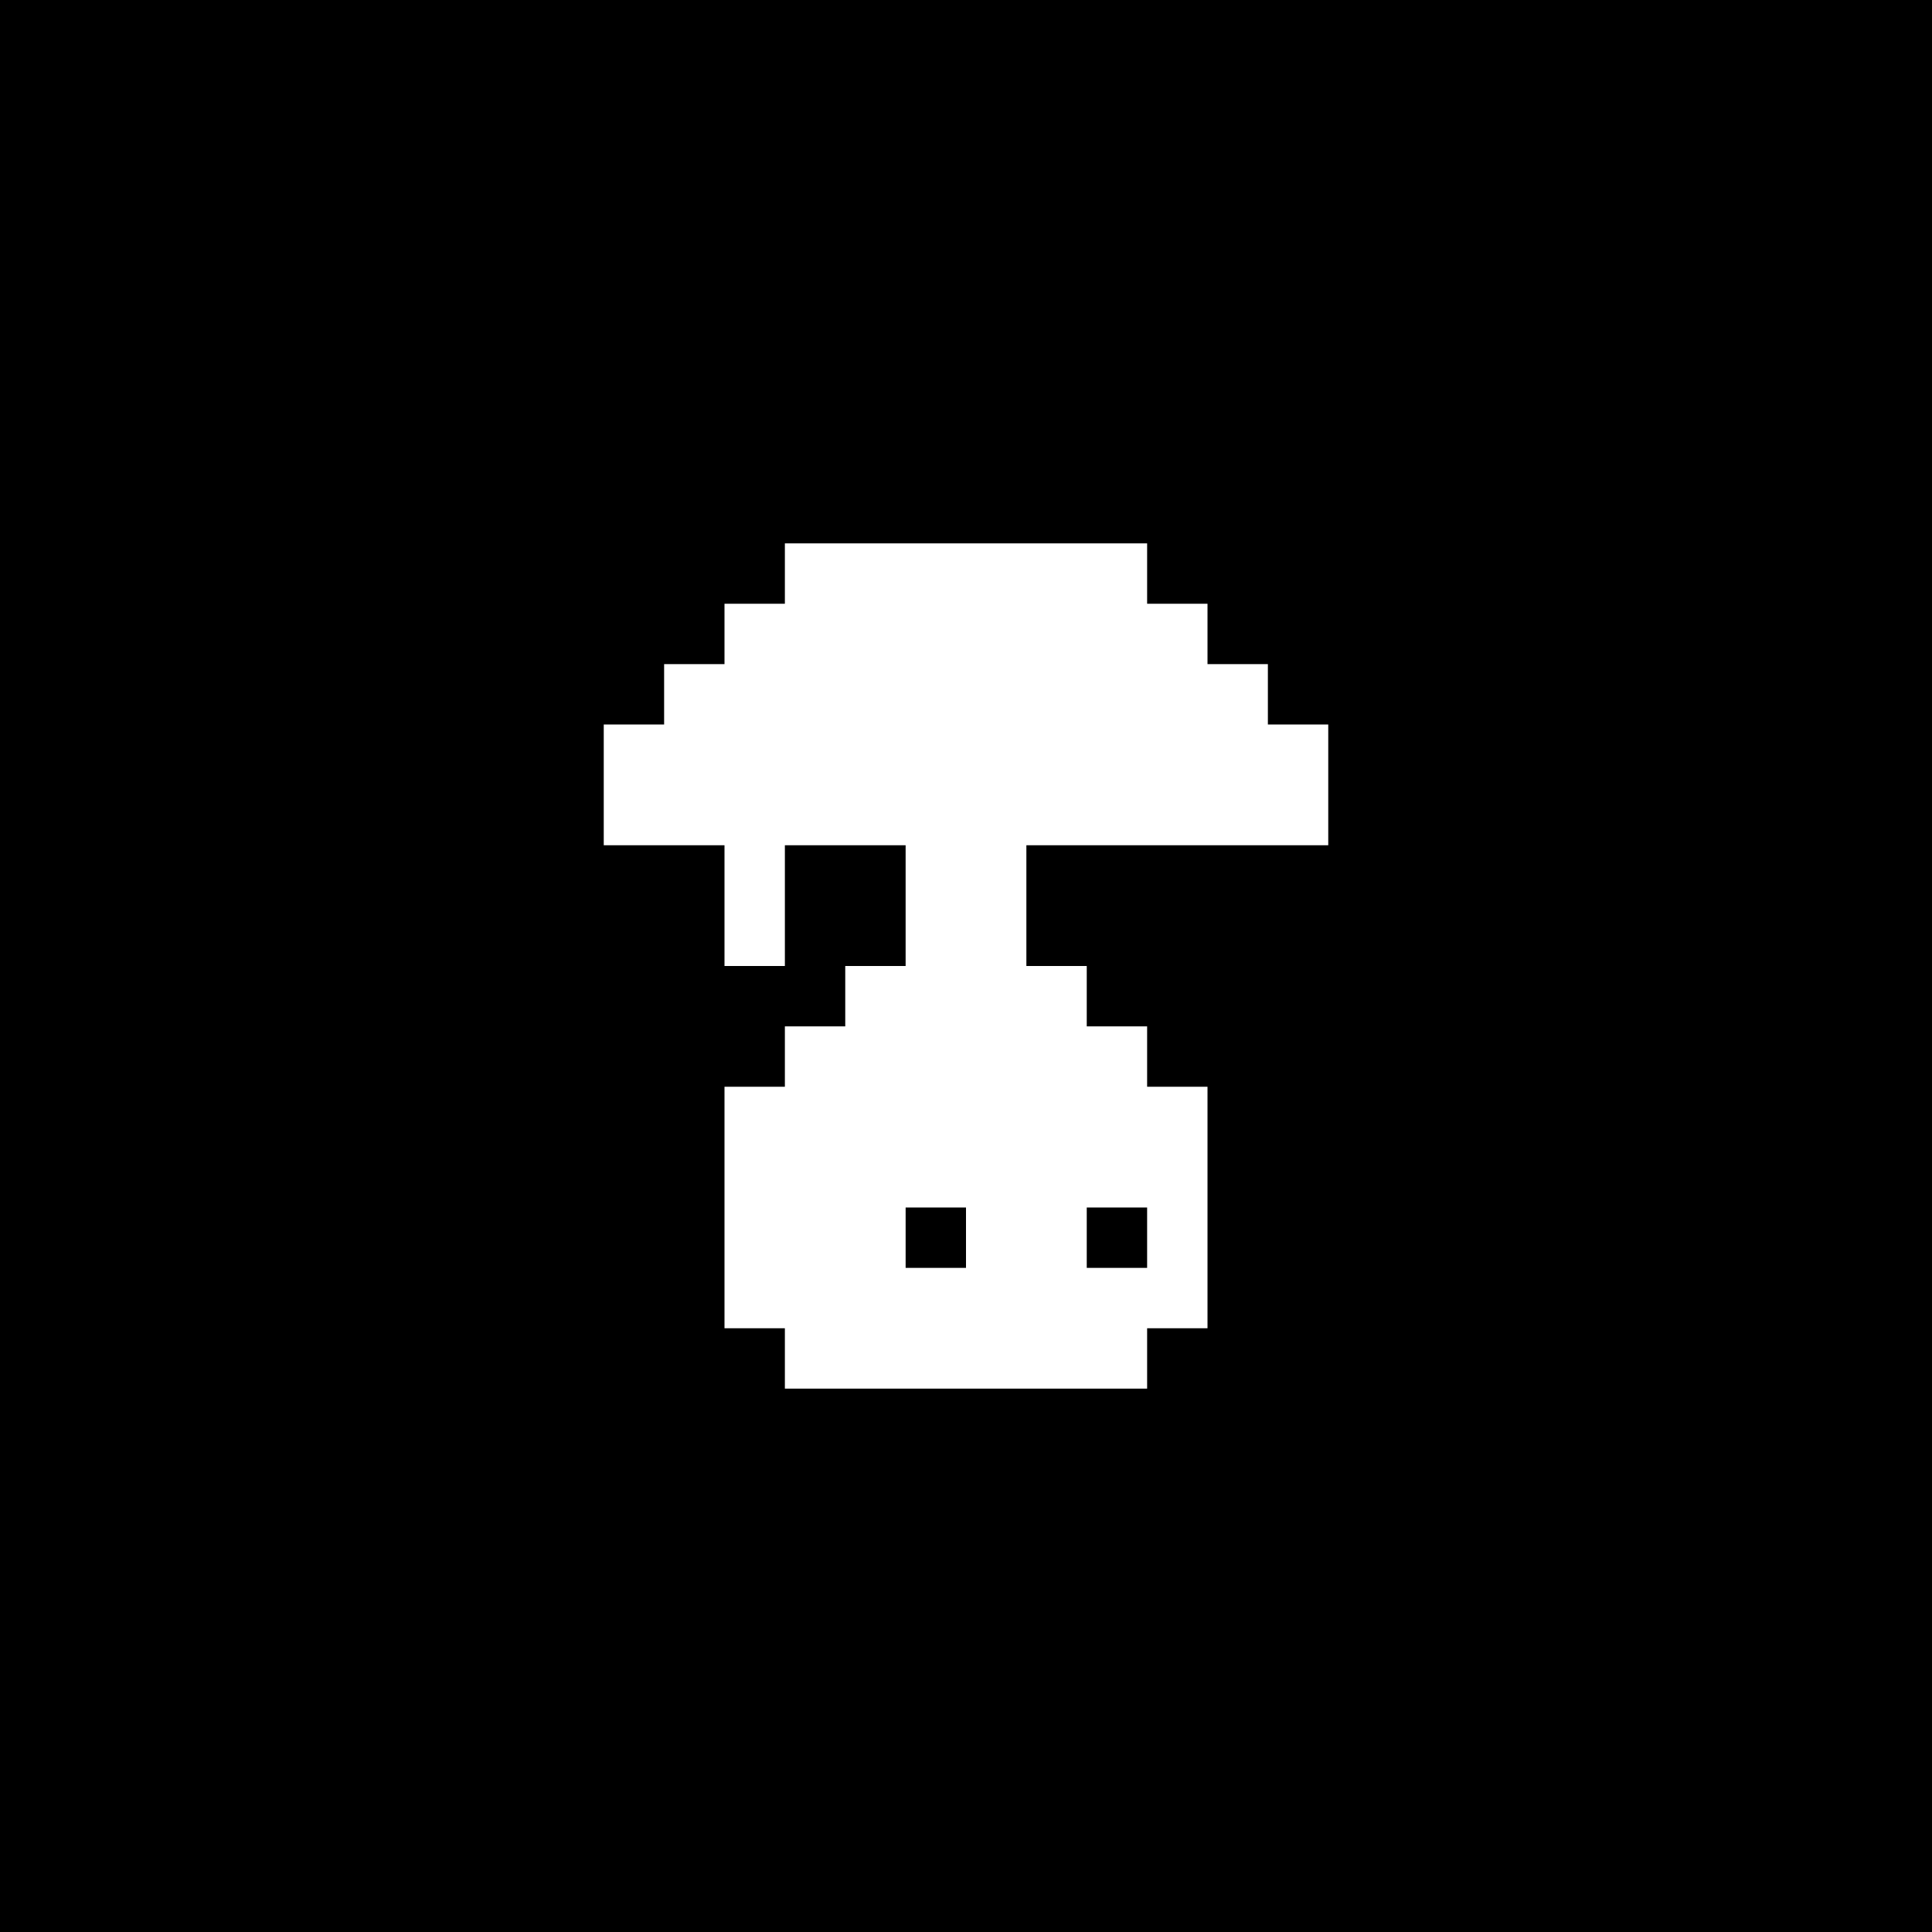 <svg width="600" height="600" viewBox="0 0 600 600" fill="none" xmlns="http://www.w3.org/2000/svg"> <rect width="600" height="600" fill="black"/> <path fill-rule="evenodd" clip-rule="evenodd" d="M243.75 168.75H356.25V187.5H375V206.25H393.75V225H412.5V262.5H318.75V300H337.5V318.75H356.25V337.5H375V375V393.75V412.5H356.25V431.25H243.75V412.5H225V393.75V375V337.5H243.75V318.75H262.5V300H281.25V262.5H243.75V300H225V262.5H187.5V225H206.25V206.25H225V187.5H243.75V168.75ZM356.25 375H337.5V393.75H356.25V375ZM300 375H281.25V393.75H300V375Z" fill="white"/> </svg>